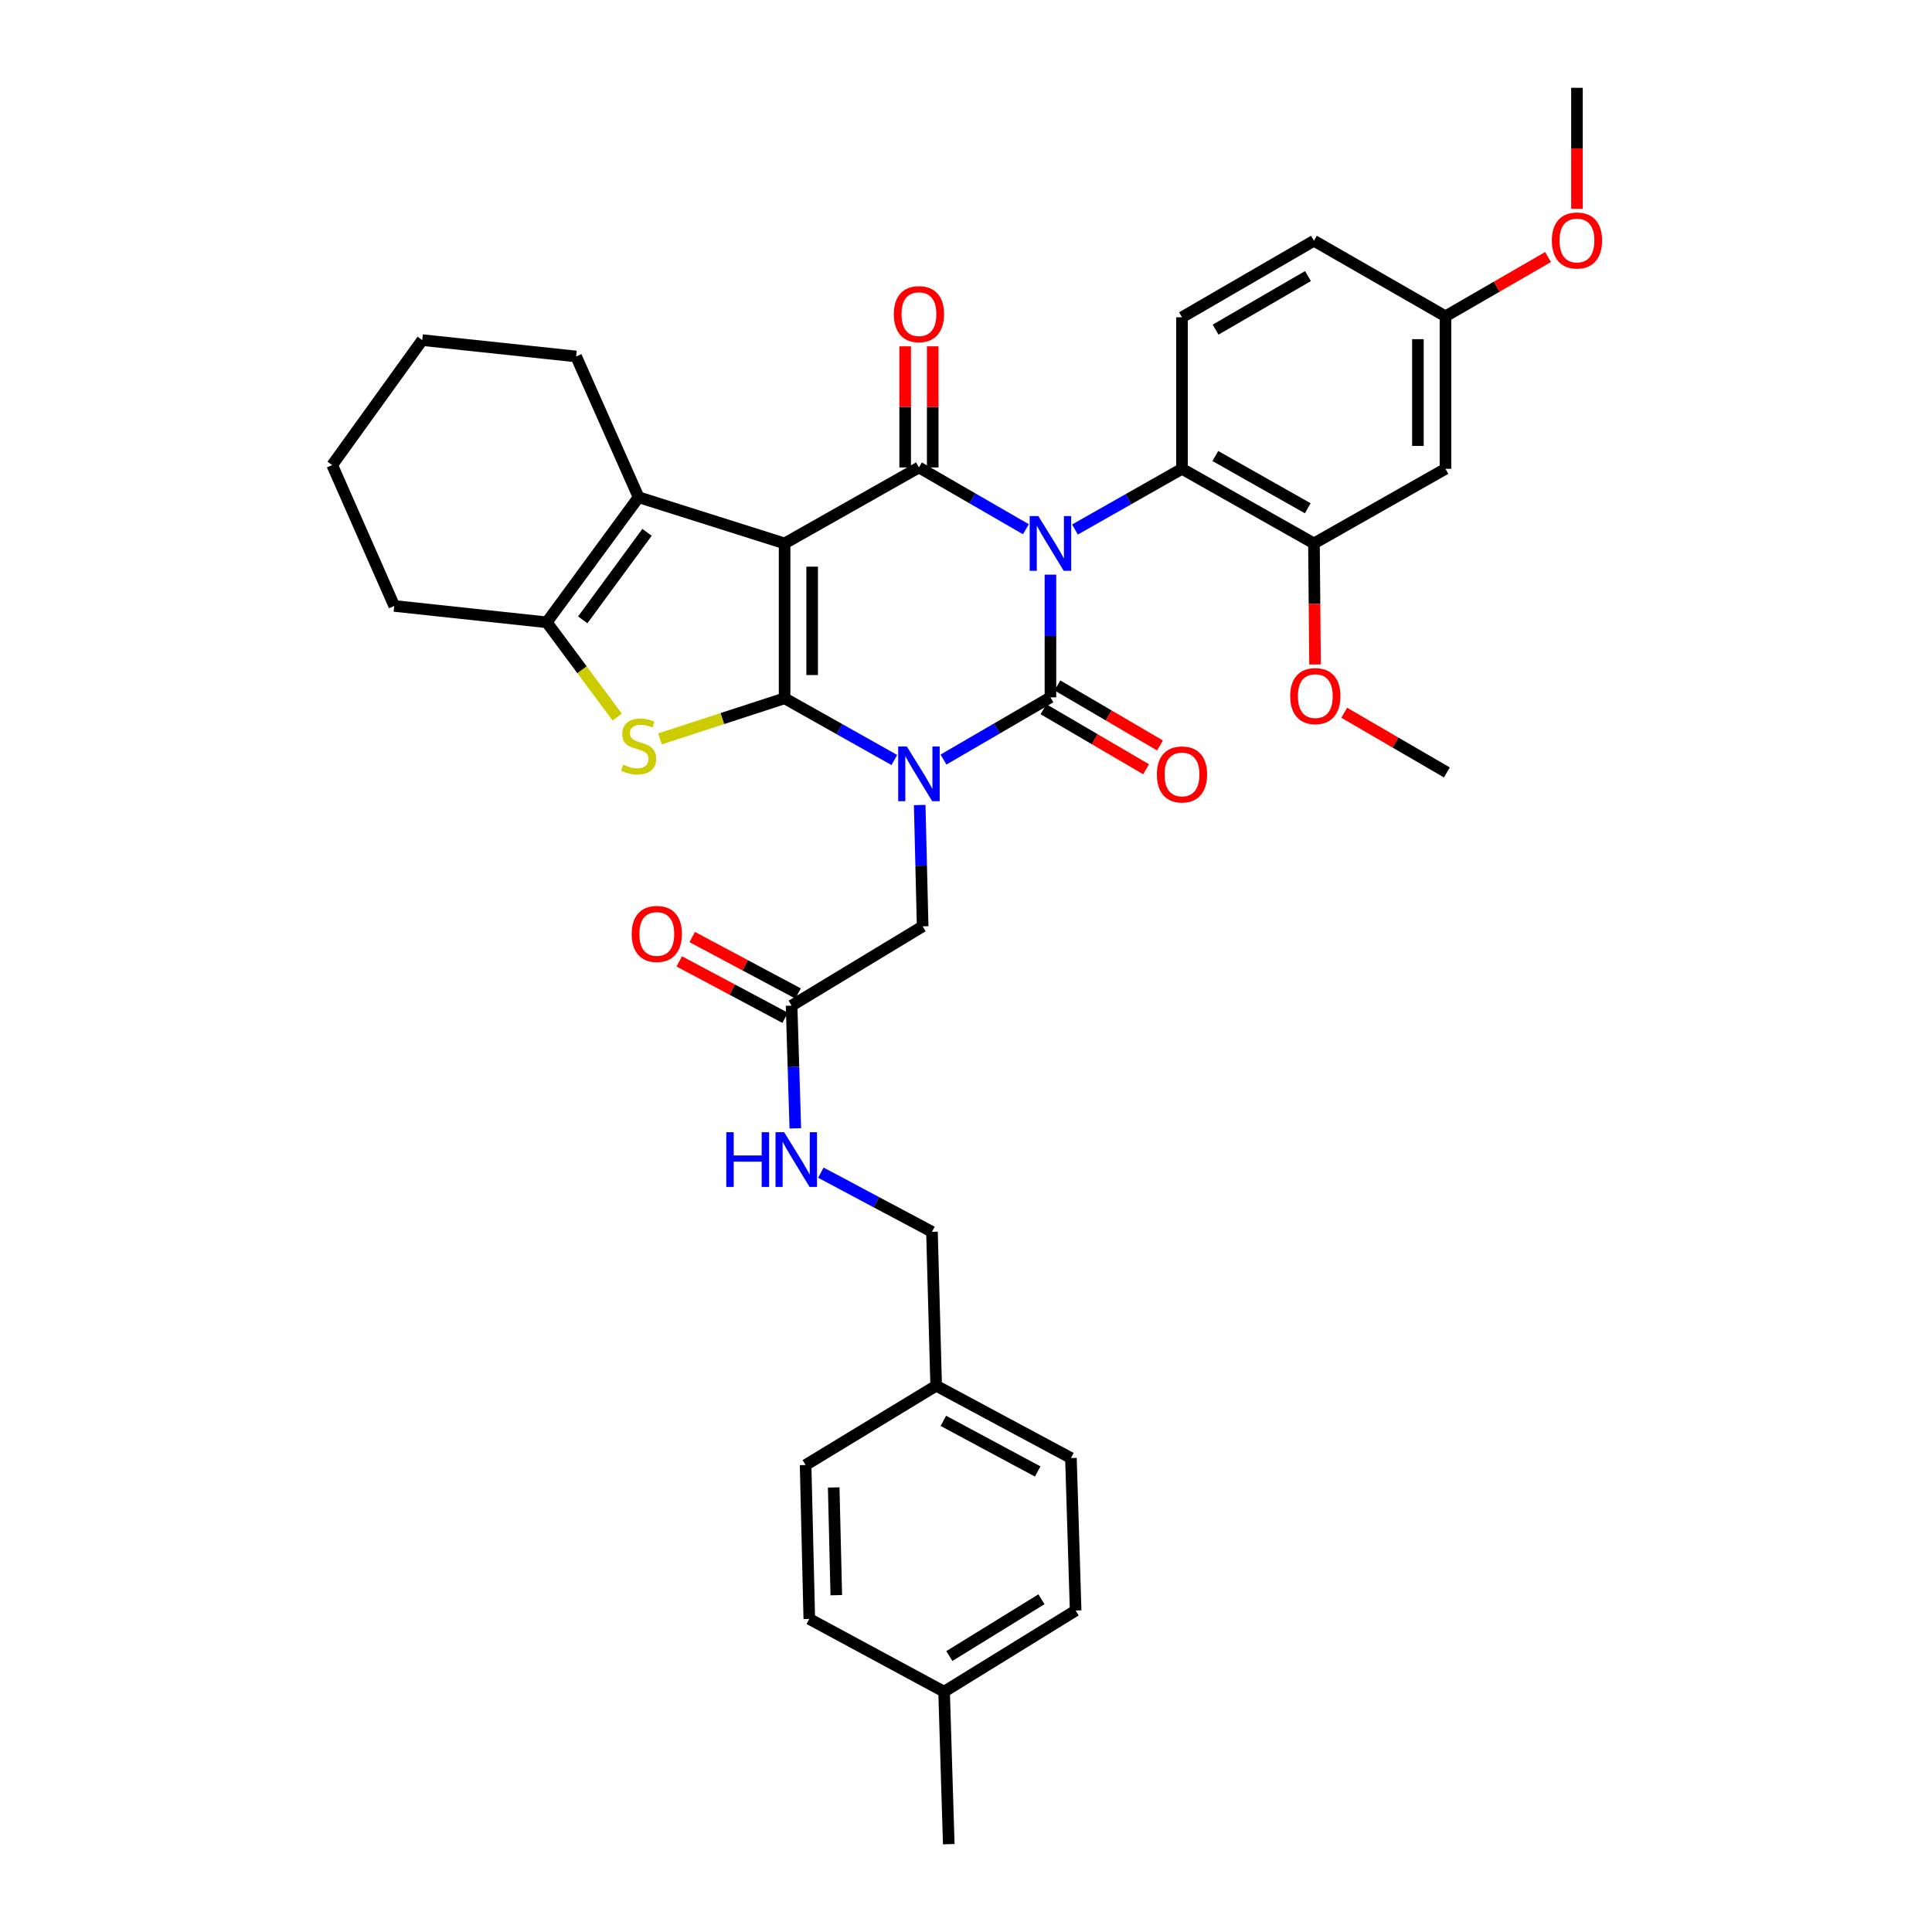 <?xml version='1.0' encoding='iso-8859-1'?>
<svg version='1.1' baseProfile='full'
              xmlns='http://www.w3.org/2000/svg'
                      xmlns:rdkit='http://www.rdkit.org/xml'
                      xmlns:xlink='http://www.w3.org/1999/xlink'
                  xml:space='preserve'
width='1000px' height='1000px' viewBox='0 0 1000 1000'>
<!-- END OF HEADER -->
<rect style='opacity:1.0;fill:#FFFFFF;stroke:none' width='1000' height='1000' x='0' y='0'> </rect>
<path class='bond-3' d='M 543.706,297.429 L 543.706,329.182' style='fill:none;fill-rule:evenodd;stroke:#0000FF;stroke-width:6px;stroke-linecap:butt;stroke-linejoin:miter;stroke-opacity:1' />
<path class='bond-3' d='M 543.706,329.182 L 543.706,360.934' style='fill:none;fill-rule:evenodd;stroke:#000000;stroke-width:6px;stroke-linecap:butt;stroke-linejoin:miter;stroke-opacity:1' />
<path class='bond-4' d='M 531.001,273.936 L 503.322,257.943' style='fill:none;fill-rule:evenodd;stroke:#0000FF;stroke-width:6px;stroke-linecap:butt;stroke-linejoin:miter;stroke-opacity:1' />
<path class='bond-4' d='M 503.322,257.943 L 475.643,241.949' style='fill:none;fill-rule:evenodd;stroke:#000000;stroke-width:6px;stroke-linecap:butt;stroke-linejoin:miter;stroke-opacity:1' />
<path class='bond-8' d='M 556.403,274.075 L 584.098,258.365' style='fill:none;fill-rule:evenodd;stroke:#0000FF;stroke-width:6px;stroke-linecap:butt;stroke-linejoin:miter;stroke-opacity:1' />
<path class='bond-8' d='M 584.098,258.365 L 611.793,242.654' style='fill:none;fill-rule:evenodd;stroke:#000000;stroke-width:6px;stroke-linecap:butt;stroke-linejoin:miter;stroke-opacity:1' />
<path class='bond-0' d='M 488.352,393.145 L 516.029,377.04' style='fill:none;fill-rule:evenodd;stroke:#0000FF;stroke-width:6px;stroke-linecap:butt;stroke-linejoin:miter;stroke-opacity:1' />
<path class='bond-0' d='M 516.029,377.04 L 543.706,360.934' style='fill:none;fill-rule:evenodd;stroke:#000000;stroke-width:6px;stroke-linecap:butt;stroke-linejoin:miter;stroke-opacity:1' />
<path class='bond-9' d='M 476.035,416.674 L 476.798,448.075' style='fill:none;fill-rule:evenodd;stroke:#0000FF;stroke-width:6px;stroke-linecap:butt;stroke-linejoin:miter;stroke-opacity:1' />
<path class='bond-9' d='M 476.798,448.075 L 477.561,479.476' style='fill:none;fill-rule:evenodd;stroke:#000000;stroke-width:6px;stroke-linecap:butt;stroke-linejoin:miter;stroke-opacity:1' />
<path class='bond-36' d='M 462.908,393.379 L 434.507,377.406' style='fill:none;fill-rule:evenodd;stroke:#0000FF;stroke-width:6px;stroke-linecap:butt;stroke-linejoin:miter;stroke-opacity:1' />
<path class='bond-36' d='M 434.507,377.406 L 406.106,361.433' style='fill:none;fill-rule:evenodd;stroke:#000000;stroke-width:6px;stroke-linecap:butt;stroke-linejoin:miter;stroke-opacity:1' />
<path class='bond-1' d='M 406.106,361.433 L 406.106,281.278' style='fill:none;fill-rule:evenodd;stroke:#000000;stroke-width:6px;stroke-linecap:butt;stroke-linejoin:miter;stroke-opacity:1' />
<path class='bond-1' d='M 420.37,349.41 L 420.37,293.301' style='fill:none;fill-rule:evenodd;stroke:#000000;stroke-width:6px;stroke-linecap:butt;stroke-linejoin:miter;stroke-opacity:1' />
<path class='bond-5' d='M 406.106,361.433 L 373.856,371.941' style='fill:none;fill-rule:evenodd;stroke:#000000;stroke-width:6px;stroke-linecap:butt;stroke-linejoin:miter;stroke-opacity:1' />
<path class='bond-5' d='M 373.856,371.941 L 341.605,382.449' style='fill:none;fill-rule:evenodd;stroke:#CCCC00;stroke-width:6px;stroke-linecap:butt;stroke-linejoin:miter;stroke-opacity:1' />
<path class='bond-2' d='M 406.106,281.278 L 475.643,241.949' style='fill:none;fill-rule:evenodd;stroke:#000000;stroke-width:6px;stroke-linecap:butt;stroke-linejoin:miter;stroke-opacity:1' />
<path class='bond-6' d='M 406.106,281.278 L 330.539,257.37' style='fill:none;fill-rule:evenodd;stroke:#000000;stroke-width:6px;stroke-linecap:butt;stroke-linejoin:miter;stroke-opacity:1' />
<path class='bond-11' d='M 540.104,367.09 L 566.661,382.628' style='fill:none;fill-rule:evenodd;stroke:#000000;stroke-width:6px;stroke-linecap:butt;stroke-linejoin:miter;stroke-opacity:1' />
<path class='bond-11' d='M 566.661,382.628 L 593.219,398.166' style='fill:none;fill-rule:evenodd;stroke:#FF0000;stroke-width:6px;stroke-linecap:butt;stroke-linejoin:miter;stroke-opacity:1' />
<path class='bond-11' d='M 547.307,354.778 L 573.865,370.316' style='fill:none;fill-rule:evenodd;stroke:#000000;stroke-width:6px;stroke-linecap:butt;stroke-linejoin:miter;stroke-opacity:1' />
<path class='bond-11' d='M 573.865,370.316 L 600.422,385.855' style='fill:none;fill-rule:evenodd;stroke:#FF0000;stroke-width:6px;stroke-linecap:butt;stroke-linejoin:miter;stroke-opacity:1' />
<path class='bond-13' d='M 482.775,241.949 L 482.775,210.604' style='fill:none;fill-rule:evenodd;stroke:#000000;stroke-width:6px;stroke-linecap:butt;stroke-linejoin:miter;stroke-opacity:1' />
<path class='bond-13' d='M 482.775,210.604 L 482.775,179.26' style='fill:none;fill-rule:evenodd;stroke:#FF0000;stroke-width:6px;stroke-linecap:butt;stroke-linejoin:miter;stroke-opacity:1' />
<path class='bond-13' d='M 468.511,241.949 L 468.511,210.604' style='fill:none;fill-rule:evenodd;stroke:#000000;stroke-width:6px;stroke-linecap:butt;stroke-linejoin:miter;stroke-opacity:1' />
<path class='bond-13' d='M 468.511,210.604 L 468.511,179.26' style='fill:none;fill-rule:evenodd;stroke:#FF0000;stroke-width:6px;stroke-linecap:butt;stroke-linejoin:miter;stroke-opacity:1' />
<path class='bond-38' d='M 319.466,371.16 L 301.233,346.632' style='fill:none;fill-rule:evenodd;stroke:#CCCC00;stroke-width:6px;stroke-linecap:butt;stroke-linejoin:miter;stroke-opacity:1' />
<path class='bond-38' d='M 301.233,346.632 L 283,322.104' style='fill:none;fill-rule:evenodd;stroke:#000000;stroke-width:6px;stroke-linecap:butt;stroke-linejoin:miter;stroke-opacity:1' />
<path class='bond-7' d='M 330.539,257.37 L 283,322.104' style='fill:none;fill-rule:evenodd;stroke:#000000;stroke-width:6px;stroke-linecap:butt;stroke-linejoin:miter;stroke-opacity:1' />
<path class='bond-7' d='M 334.905,275.523 L 301.628,320.837' style='fill:none;fill-rule:evenodd;stroke:#000000;stroke-width:6px;stroke-linecap:butt;stroke-linejoin:miter;stroke-opacity:1' />
<path class='bond-23' d='M 330.539,257.37 L 298.207,184.505' style='fill:none;fill-rule:evenodd;stroke:#000000;stroke-width:6px;stroke-linecap:butt;stroke-linejoin:miter;stroke-opacity:1' />
<path class='bond-24' d='M 283,322.104 L 204.065,313.633' style='fill:none;fill-rule:evenodd;stroke:#000000;stroke-width:6px;stroke-linecap:butt;stroke-linejoin:miter;stroke-opacity:1' />
<path class='bond-10' d='M 611.793,242.654 L 680.101,281.278' style='fill:none;fill-rule:evenodd;stroke:#000000;stroke-width:6px;stroke-linecap:butt;stroke-linejoin:miter;stroke-opacity:1' />
<path class='bond-10' d='M 629.059,236.031 L 676.876,263.068' style='fill:none;fill-rule:evenodd;stroke:#000000;stroke-width:6px;stroke-linecap:butt;stroke-linejoin:miter;stroke-opacity:1' />
<path class='bond-15' d='M 611.793,242.654 L 611.793,164.218' style='fill:none;fill-rule:evenodd;stroke:#000000;stroke-width:6px;stroke-linecap:butt;stroke-linejoin:miter;stroke-opacity:1' />
<path class='bond-12' d='M 477.561,479.476 L 409.727,520.524' style='fill:none;fill-rule:evenodd;stroke:#000000;stroke-width:6px;stroke-linecap:butt;stroke-linejoin:miter;stroke-opacity:1' />
<path class='bond-14' d='M 680.101,281.278 L 748.172,242.654' style='fill:none;fill-rule:evenodd;stroke:#000000;stroke-width:6px;stroke-linecap:butt;stroke-linejoin:miter;stroke-opacity:1' />
<path class='bond-20' d='M 680.101,281.278 L 680.381,312.599' style='fill:none;fill-rule:evenodd;stroke:#000000;stroke-width:6px;stroke-linecap:butt;stroke-linejoin:miter;stroke-opacity:1' />
<path class='bond-20' d='M 680.381,312.599 L 680.661,343.92' style='fill:none;fill-rule:evenodd;stroke:#FF0000;stroke-width:6px;stroke-linecap:butt;stroke-linejoin:miter;stroke-opacity:1' />
<path class='bond-16' d='M 409.727,520.524 L 410.691,552.28' style='fill:none;fill-rule:evenodd;stroke:#000000;stroke-width:6px;stroke-linecap:butt;stroke-linejoin:miter;stroke-opacity:1' />
<path class='bond-16' d='M 410.691,552.28 L 411.654,584.036' style='fill:none;fill-rule:evenodd;stroke:#0000FF;stroke-width:6px;stroke-linecap:butt;stroke-linejoin:miter;stroke-opacity:1' />
<path class='bond-17' d='M 413.083,514.231 L 385.688,499.625' style='fill:none;fill-rule:evenodd;stroke:#000000;stroke-width:6px;stroke-linecap:butt;stroke-linejoin:miter;stroke-opacity:1' />
<path class='bond-17' d='M 385.688,499.625 L 358.293,485.019' style='fill:none;fill-rule:evenodd;stroke:#FF0000;stroke-width:6px;stroke-linecap:butt;stroke-linejoin:miter;stroke-opacity:1' />
<path class='bond-17' d='M 406.372,526.818 L 378.977,512.212' style='fill:none;fill-rule:evenodd;stroke:#000000;stroke-width:6px;stroke-linecap:butt;stroke-linejoin:miter;stroke-opacity:1' />
<path class='bond-17' d='M 378.977,512.212 L 351.582,497.605' style='fill:none;fill-rule:evenodd;stroke:#FF0000;stroke-width:6px;stroke-linecap:butt;stroke-linejoin:miter;stroke-opacity:1' />
<path class='bond-37' d='M 748.172,242.654 L 748.172,163.719' style='fill:none;fill-rule:evenodd;stroke:#000000;stroke-width:6px;stroke-linecap:butt;stroke-linejoin:miter;stroke-opacity:1' />
<path class='bond-37' d='M 733.908,230.814 L 733.908,175.559' style='fill:none;fill-rule:evenodd;stroke:#000000;stroke-width:6px;stroke-linecap:butt;stroke-linejoin:miter;stroke-opacity:1' />
<path class='bond-19' d='M 611.793,164.218 L 680.101,124.62' style='fill:none;fill-rule:evenodd;stroke:#000000;stroke-width:6px;stroke-linecap:butt;stroke-linejoin:miter;stroke-opacity:1' />
<path class='bond-19' d='M 629.193,170.619 L 677.009,142.9' style='fill:none;fill-rule:evenodd;stroke:#000000;stroke-width:6px;stroke-linecap:butt;stroke-linejoin:miter;stroke-opacity:1' />
<path class='bond-21' d='M 424.874,606.965 L 453.63,622.275' style='fill:none;fill-rule:evenodd;stroke:#0000FF;stroke-width:6px;stroke-linecap:butt;stroke-linejoin:miter;stroke-opacity:1' />
<path class='bond-21' d='M 453.63,622.275 L 482.387,637.584' style='fill:none;fill-rule:evenodd;stroke:#000000;stroke-width:6px;stroke-linecap:butt;stroke-linejoin:miter;stroke-opacity:1' />
<path class='bond-18' d='M 748.172,163.719 L 680.101,124.62' style='fill:none;fill-rule:evenodd;stroke:#000000;stroke-width:6px;stroke-linecap:butt;stroke-linejoin:miter;stroke-opacity:1' />
<path class='bond-30' d='M 748.172,163.719 L 774.721,148.378' style='fill:none;fill-rule:evenodd;stroke:#000000;stroke-width:6px;stroke-linecap:butt;stroke-linejoin:miter;stroke-opacity:1' />
<path class='bond-30' d='M 774.721,148.378 L 801.27,133.037' style='fill:none;fill-rule:evenodd;stroke:#FF0000;stroke-width:6px;stroke-linecap:butt;stroke-linejoin:miter;stroke-opacity:1' />
<path class='bond-32' d='M 695.776,368.919 L 722.334,384.365' style='fill:none;fill-rule:evenodd;stroke:#FF0000;stroke-width:6px;stroke-linecap:butt;stroke-linejoin:miter;stroke-opacity:1' />
<path class='bond-32' d='M 722.334,384.365 L 748.893,399.811' style='fill:none;fill-rule:evenodd;stroke:#000000;stroke-width:6px;stroke-linecap:butt;stroke-linejoin:miter;stroke-opacity:1' />
<path class='bond-22' d='M 482.387,637.584 L 484.558,717.248' style='fill:none;fill-rule:evenodd;stroke:#000000;stroke-width:6px;stroke-linecap:butt;stroke-linejoin:miter;stroke-opacity:1' />
<path class='bond-26' d='M 484.558,717.248 L 416.978,758.297' style='fill:none;fill-rule:evenodd;stroke:#000000;stroke-width:6px;stroke-linecap:butt;stroke-linejoin:miter;stroke-opacity:1' />
<path class='bond-27' d='M 484.558,717.248 L 554.317,754.675' style='fill:none;fill-rule:evenodd;stroke:#000000;stroke-width:6px;stroke-linecap:butt;stroke-linejoin:miter;stroke-opacity:1' />
<path class='bond-27' d='M 488.278,735.432 L 537.109,761.631' style='fill:none;fill-rule:evenodd;stroke:#000000;stroke-width:6px;stroke-linecap:butt;stroke-linejoin:miter;stroke-opacity:1' />
<path class='bond-34' d='M 298.207,184.505 L 218.55,176.033' style='fill:none;fill-rule:evenodd;stroke:#000000;stroke-width:6px;stroke-linecap:butt;stroke-linejoin:miter;stroke-opacity:1' />
<path class='bond-39' d='M 204.065,313.633 L 171.947,240.72' style='fill:none;fill-rule:evenodd;stroke:#000000;stroke-width:6px;stroke-linecap:butt;stroke-linejoin:miter;stroke-opacity:1' />
<path class='bond-25' d='M 488.663,875.61 L 556.749,833.611' style='fill:none;fill-rule:evenodd;stroke:#000000;stroke-width:6px;stroke-linecap:butt;stroke-linejoin:miter;stroke-opacity:1' />
<path class='bond-25' d='M 491.387,857.17 L 539.048,827.771' style='fill:none;fill-rule:evenodd;stroke:#000000;stroke-width:6px;stroke-linecap:butt;stroke-linejoin:miter;stroke-opacity:1' />
<path class='bond-31' d='M 488.663,875.61 L 491.08,954.545' style='fill:none;fill-rule:evenodd;stroke:#000000;stroke-width:6px;stroke-linecap:butt;stroke-linejoin:miter;stroke-opacity:1' />
<path class='bond-40' d='M 488.663,875.61 L 418.888,837.953' style='fill:none;fill-rule:evenodd;stroke:#000000;stroke-width:6px;stroke-linecap:butt;stroke-linejoin:miter;stroke-opacity:1' />
<path class='bond-29' d='M 416.978,758.297 L 418.888,837.953' style='fill:none;fill-rule:evenodd;stroke:#000000;stroke-width:6px;stroke-linecap:butt;stroke-linejoin:miter;stroke-opacity:1' />
<path class='bond-29' d='M 431.525,769.903 L 432.861,825.663' style='fill:none;fill-rule:evenodd;stroke:#000000;stroke-width:6px;stroke-linecap:butt;stroke-linejoin:miter;stroke-opacity:1' />
<path class='bond-28' d='M 554.317,754.675 L 556.749,833.611' style='fill:none;fill-rule:evenodd;stroke:#000000;stroke-width:6px;stroke-linecap:butt;stroke-linejoin:miter;stroke-opacity:1' />
<path class='bond-33' d='M 816.235,108.096 L 816.235,76.775' style='fill:none;fill-rule:evenodd;stroke:#FF0000;stroke-width:6px;stroke-linecap:butt;stroke-linejoin:miter;stroke-opacity:1' />
<path class='bond-33' d='M 816.235,76.775 L 816.235,45.455' style='fill:none;fill-rule:evenodd;stroke:#000000;stroke-width:6px;stroke-linecap:butt;stroke-linejoin:miter;stroke-opacity:1' />
<path class='bond-35' d='M 218.55,176.033 L 171.947,240.72' style='fill:none;fill-rule:evenodd;stroke:#000000;stroke-width:6px;stroke-linecap:butt;stroke-linejoin:miter;stroke-opacity:1' />
<path  class='atom-0' d='M 537.446 267.118
L 546.726 282.118
Q 547.646 283.598, 549.126 286.278
Q 550.606 288.958, 550.686 289.118
L 550.686 267.118
L 554.446 267.118
L 554.446 295.438
L 550.566 295.438
L 540.606 279.038
Q 539.446 277.118, 538.206 274.918
Q 537.006 272.718, 536.646 272.038
L 536.646 295.438
L 532.966 295.438
L 532.966 267.118
L 537.446 267.118
' fill='#0000FF'/>
<path  class='atom-1' d='M 469.383 386.38
L 478.663 401.38
Q 479.583 402.86, 481.063 405.54
Q 482.543 408.22, 482.623 408.38
L 482.623 386.38
L 486.383 386.38
L 486.383 414.7
L 482.503 414.7
L 472.543 398.3
Q 471.383 396.38, 470.143 394.18
Q 468.943 391.98, 468.583 391.3
L 468.583 414.7
L 464.903 414.7
L 464.903 386.38
L 469.383 386.38
' fill='#0000FF'/>
<path  class='atom-6' d='M 322.539 395.775
Q 322.859 395.895, 324.179 396.455
Q 325.499 397.015, 326.939 397.375
Q 328.419 397.695, 329.859 397.695
Q 332.539 397.695, 334.099 396.415
Q 335.659 395.095, 335.659 392.815
Q 335.659 391.255, 334.859 390.295
Q 334.099 389.335, 332.899 388.815
Q 331.699 388.295, 329.699 387.695
Q 327.179 386.935, 325.659 386.215
Q 324.179 385.495, 323.099 383.975
Q 322.059 382.455, 322.059 379.895
Q 322.059 376.335, 324.459 374.135
Q 326.899 371.935, 331.699 371.935
Q 334.979 371.935, 338.699 373.495
L 337.779 376.575
Q 334.379 375.175, 331.819 375.175
Q 329.059 375.175, 327.539 376.335
Q 326.019 377.455, 326.059 379.415
Q 326.059 380.935, 326.819 381.855
Q 327.619 382.775, 328.739 383.295
Q 329.899 383.815, 331.819 384.415
Q 334.379 385.215, 335.899 386.015
Q 337.419 386.815, 338.499 388.455
Q 339.619 390.055, 339.619 392.815
Q 339.619 396.735, 336.979 398.855
Q 334.379 400.935, 330.019 400.935
Q 327.499 400.935, 325.579 400.375
Q 323.699 399.855, 321.459 398.935
L 322.539 395.775
' fill='#CCCC00'/>
<path  class='atom-12' d='M 598.793 400.85
Q 598.793 394.05, 602.153 390.25
Q 605.513 386.45, 611.793 386.45
Q 618.073 386.45, 621.433 390.25
Q 624.793 394.05, 624.793 400.85
Q 624.793 407.73, 621.393 411.65
Q 617.993 415.53, 611.793 415.53
Q 605.553 415.53, 602.153 411.65
Q 598.793 407.77, 598.793 400.85
M 611.793 412.33
Q 616.113 412.33, 618.433 409.45
Q 620.793 406.53, 620.793 400.85
Q 620.793 395.29, 618.433 392.49
Q 616.113 389.65, 611.793 389.65
Q 607.473 389.65, 605.113 392.45
Q 602.793 395.25, 602.793 400.85
Q 602.793 406.57, 605.113 409.45
Q 607.473 412.33, 611.793 412.33
' fill='#FF0000'/>
<path  class='atom-14' d='M 462.643 162.594
Q 462.643 155.794, 466.003 151.994
Q 469.363 148.194, 475.643 148.194
Q 481.923 148.194, 485.283 151.994
Q 488.643 155.794, 488.643 162.594
Q 488.643 169.474, 485.243 173.394
Q 481.843 177.274, 475.643 177.274
Q 469.403 177.274, 466.003 173.394
Q 462.643 169.514, 462.643 162.594
M 475.643 174.074
Q 479.963 174.074, 482.283 171.194
Q 484.643 168.274, 484.643 162.594
Q 484.643 157.034, 482.283 154.234
Q 479.963 151.394, 475.643 151.394
Q 471.323 151.394, 468.963 154.194
Q 466.643 156.994, 466.643 162.594
Q 466.643 168.314, 468.963 171.194
Q 471.323 174.074, 475.643 174.074
' fill='#FF0000'/>
<path  class='atom-17' d='M 375.924 586.029
L 379.764 586.029
L 379.764 598.069
L 394.244 598.069
L 394.244 586.029
L 398.084 586.029
L 398.084 614.349
L 394.244 614.349
L 394.244 601.269
L 379.764 601.269
L 379.764 614.349
L 375.924 614.349
L 375.924 586.029
' fill='#0000FF'/>
<path  class='atom-17' d='M 405.884 586.029
L 415.164 601.029
Q 416.084 602.509, 417.564 605.189
Q 419.044 607.869, 419.124 608.029
L 419.124 586.029
L 422.884 586.029
L 422.884 614.349
L 419.004 614.349
L 409.044 597.949
Q 407.884 596.029, 406.644 593.829
Q 405.444 591.629, 405.084 590.949
L 405.084 614.349
L 401.404 614.349
L 401.404 586.029
L 405.884 586.029
' fill='#0000FF'/>
<path  class='atom-18' d='M 326.961 483.407
Q 326.961 476.607, 330.321 472.807
Q 333.681 469.007, 339.961 469.007
Q 346.241 469.007, 349.601 472.807
Q 352.961 476.607, 352.961 483.407
Q 352.961 490.287, 349.561 494.207
Q 346.161 498.087, 339.961 498.087
Q 333.721 498.087, 330.321 494.207
Q 326.961 490.327, 326.961 483.407
M 339.961 494.887
Q 344.281 494.887, 346.601 492.007
Q 348.961 489.087, 348.961 483.407
Q 348.961 477.847, 346.601 475.047
Q 344.281 472.207, 339.961 472.207
Q 335.641 472.207, 333.281 475.007
Q 330.961 477.807, 330.961 483.407
Q 330.961 489.127, 333.281 492.007
Q 335.641 494.887, 339.961 494.887
' fill='#FF0000'/>
<path  class='atom-21' d='M 667.806 360.293
Q 667.806 353.493, 671.166 349.693
Q 674.526 345.893, 680.806 345.893
Q 687.086 345.893, 690.446 349.693
Q 693.806 353.493, 693.806 360.293
Q 693.806 367.173, 690.406 371.093
Q 687.006 374.973, 680.806 374.973
Q 674.566 374.973, 671.166 371.093
Q 667.806 367.213, 667.806 360.293
M 680.806 371.773
Q 685.126 371.773, 687.446 368.893
Q 689.806 365.973, 689.806 360.293
Q 689.806 354.733, 687.446 351.933
Q 685.126 349.093, 680.806 349.093
Q 676.486 349.093, 674.126 351.893
Q 671.806 354.693, 671.806 360.293
Q 671.806 366.013, 674.126 368.893
Q 676.486 371.773, 680.806 371.773
' fill='#FF0000'/>
<path  class='atom-31' d='M 803.235 124.47
Q 803.235 117.67, 806.595 113.87
Q 809.955 110.07, 816.235 110.07
Q 822.515 110.07, 825.875 113.87
Q 829.235 117.67, 829.235 124.47
Q 829.235 131.35, 825.835 135.27
Q 822.435 139.15, 816.235 139.15
Q 809.995 139.15, 806.595 135.27
Q 803.235 131.39, 803.235 124.47
M 816.235 135.95
Q 820.555 135.95, 822.875 133.07
Q 825.235 130.15, 825.235 124.47
Q 825.235 118.91, 822.875 116.11
Q 820.555 113.27, 816.235 113.27
Q 811.915 113.27, 809.555 116.07
Q 807.235 118.87, 807.235 124.47
Q 807.235 130.19, 809.555 133.07
Q 811.915 135.95, 816.235 135.95
' fill='#FF0000'/>
</svg>

